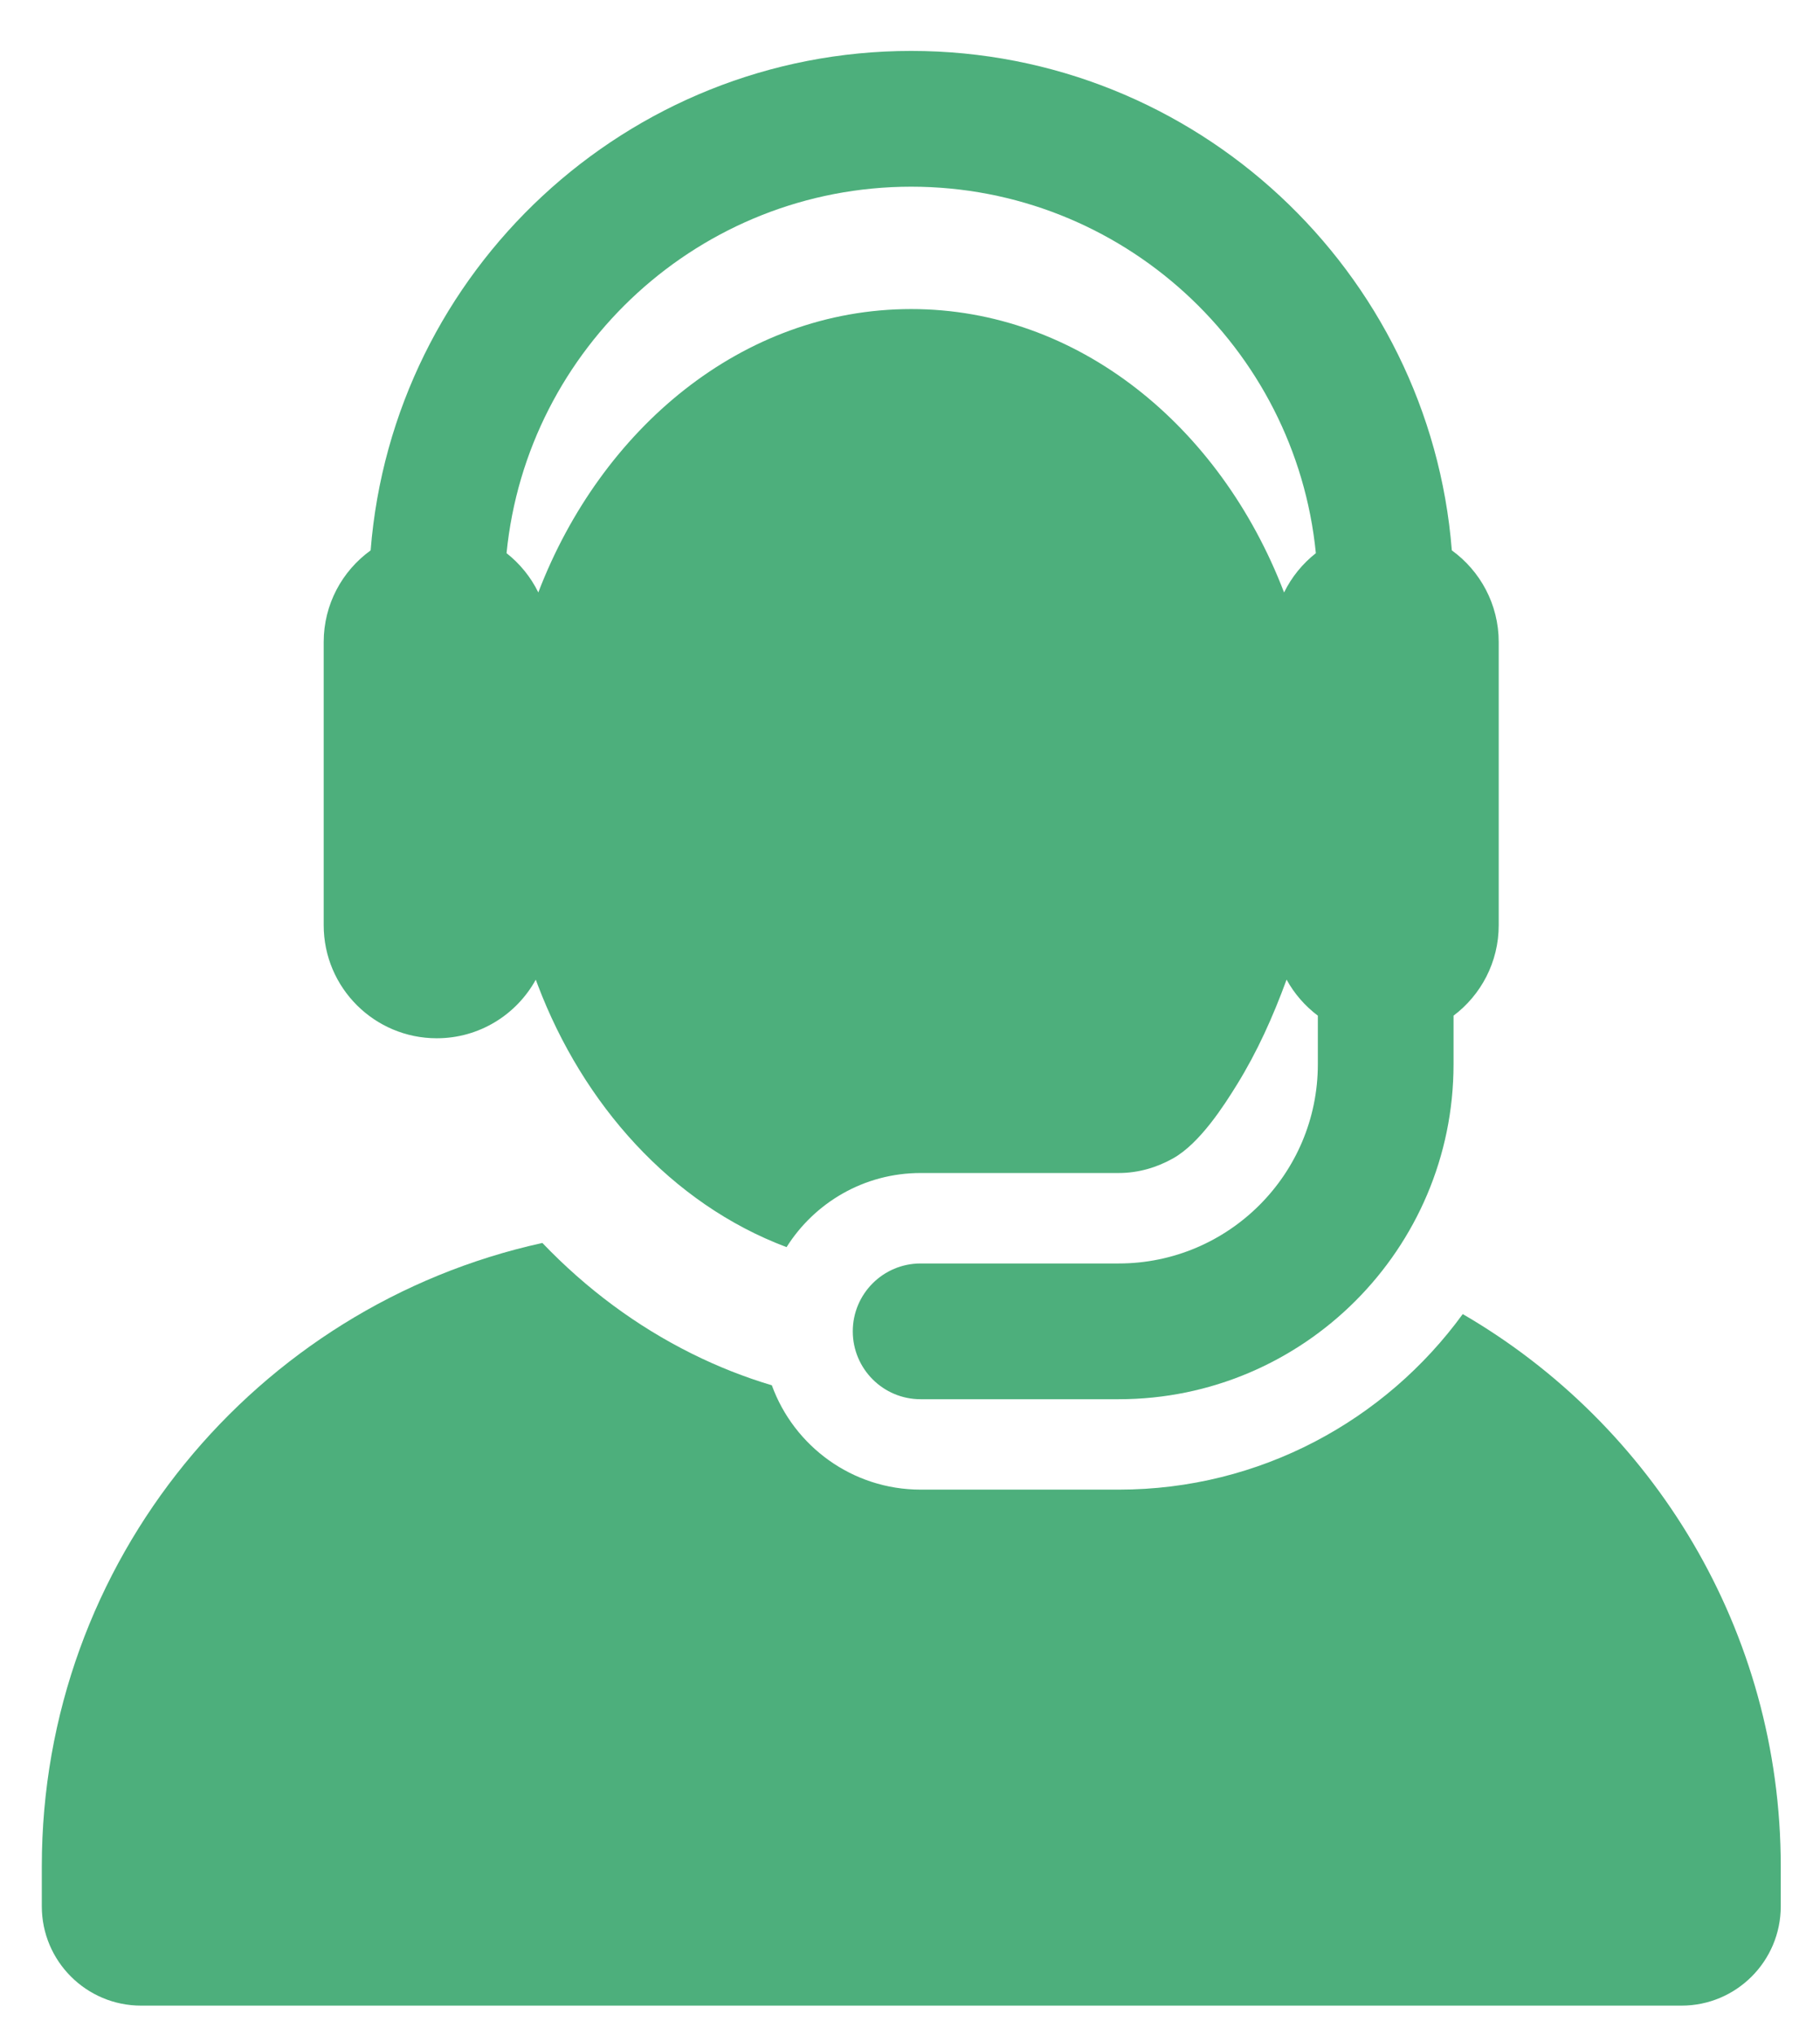 <svg width="34" height="38" viewBox="0 0 34 38" fill="none" xmlns="http://www.w3.org/2000/svg">
<path d="M27.326 24.537C25.881 26.522 23.539 27.815 20.901 27.815H17.199C15.921 27.815 14.832 27.003 14.419 25.867C13.91 25.715 13.411 25.518 12.924 25.276C11.893 24.763 10.956 24.069 10.132 23.209C4.784 24.384 0.781 29.149 0.781 34.85V35.595C0.781 36.619 1.612 37.45 2.636 37.45H31.413C32.437 37.45 33.267 36.619 33.267 35.595V34.85C33.267 30.446 30.878 26.6 27.326 24.537Z" fill="#4DAF7C"/>
<path d="M8.159 19.387C8.956 19.387 9.65 18.945 10.009 18.293C10.019 18.319 10.028 18.345 10.038 18.37C10.041 18.378 10.044 18.386 10.047 18.394C10.89 20.613 12.531 22.474 14.694 23.287C15.218 22.456 16.143 21.903 17.198 21.903H20.9C21.269 21.903 21.613 21.799 21.914 21.63C22.42 21.347 22.875 20.629 23.11 20.249C23.486 19.64 23.777 18.995 24.035 18.292C24.18 18.556 24.38 18.785 24.619 18.965V19.873C24.619 21.924 22.951 23.592 20.899 23.592H17.198C16.498 23.592 15.931 24.16 15.931 24.859C15.931 25.559 16.498 26.127 17.198 26.127H20.899C24.348 26.127 27.154 23.321 27.154 19.873V18.965C27.666 18.58 27.998 17.966 27.998 17.275V13.454V11.989C27.998 11.284 27.652 10.66 27.122 10.277C26.71 5.066 22.338 0.951 17.023 0.951C11.707 0.951 7.335 5.066 6.924 10.277C6.393 10.66 6.047 11.284 6.047 11.989V17.275C6.047 18.445 6.997 19.387 8.159 19.387ZM17.023 3.486C20.957 3.486 24.203 6.492 24.582 10.329C24.333 10.525 24.129 10.775 23.988 11.063C22.793 7.943 20.124 5.771 17.023 5.771C13.855 5.771 11.228 8.018 10.061 11.05C10.06 11.054 10.058 11.058 10.057 11.063C9.916 10.775 9.712 10.525 9.463 10.329C9.843 6.492 13.088 3.486 17.023 3.486Z" fill="#4DAF7C"/>
</svg>
